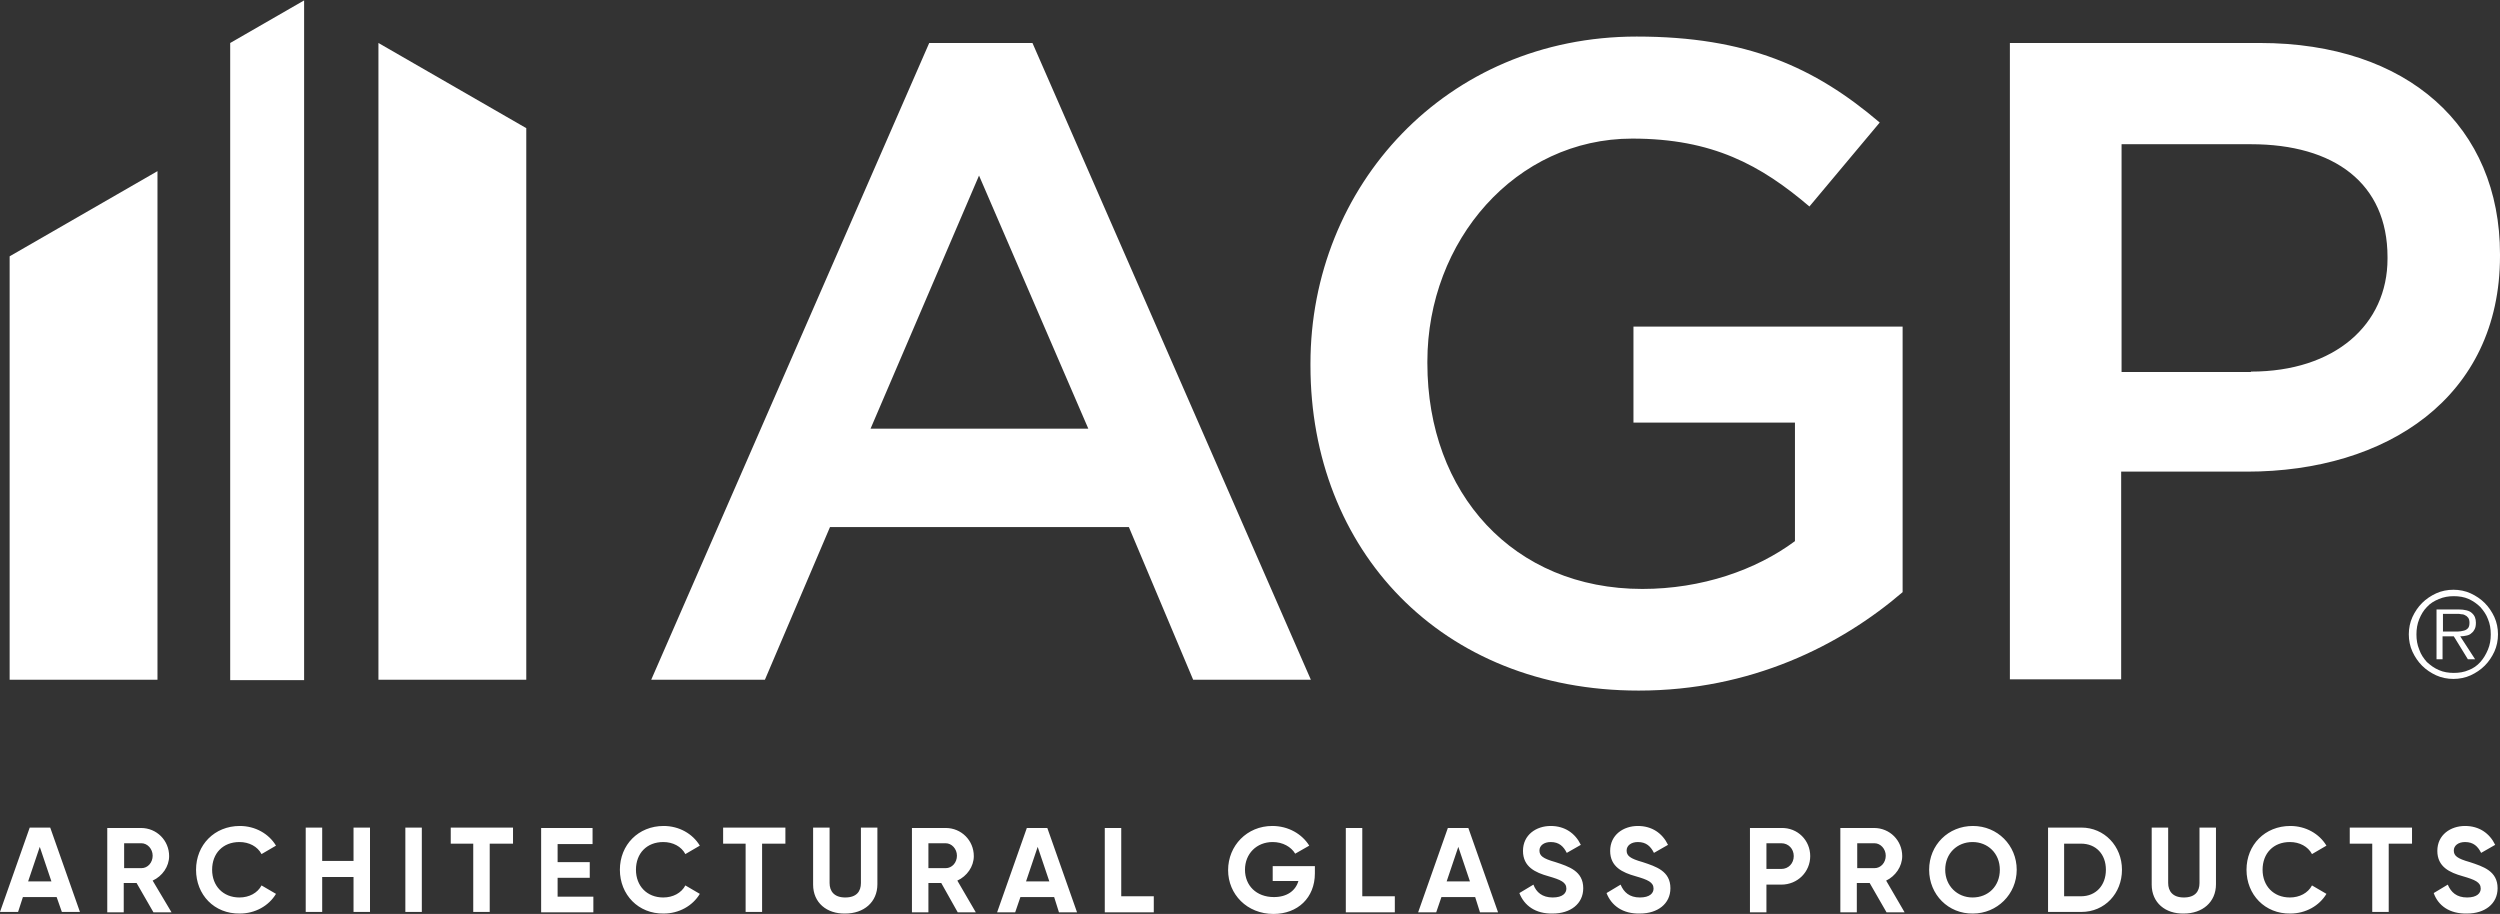 <?xml version="1.0" encoding="utf-8"?>
<!-- Generator: Adobe Illustrator 27.5.0, SVG Export Plug-In . SVG Version: 6.00 Build 0)  -->
<svg version="1.1" id="Layer_1" xmlns="http://www.w3.org/2000/svg" xmlns:xlink="http://www.w3.org/1999/xlink" x="0px" y="0px"
	 width="622.3px" height="227.5px" viewBox="0 0 622.3 227.5" style="enable-background:new 0 0 622.3 227.5;" xml:space="preserve"
	>
<rect x="0" y="0" width="622.3" height="227.5" fill="#333333" stroke="none"/>
<style type="text/css">
	.st0{fill:#FFFFFF;}
	.st1{fill-rule:evenodd;clip-rule:evenodd;fill:#FFFFFF;}
</style>
<path class="st0" d="M14.1,223.3H5.7L4.5,227H0l7.4-21h5.1l7.4,21h-4.5L14.1,223.3z M12.8,219.4l-2.9-8.6l-2.9,8.6H12.8z M34,219.8
	h-3.2v7.3h-4.1v-21h8.4c3.9,0,7,3.1,7,7c0,2.6-1.7,5-4.1,6.1l4.7,7.9h-4.5L34,219.8z M30.9,216.1h4.3c1.6,0,2.8-1.4,2.8-3.1
	c0-1.7-1.3-3.1-2.8-3.1h-4.3V216.1z M48.8,216.5c0-6.2,4.6-10.9,10.9-10.9c3.8,0,7.2,1.9,9,4.9l-3.6,2.1c-1-1.9-3.1-3-5.5-3
	c-4.1,0-6.8,2.8-6.8,6.9c0,4,2.7,6.9,6.8,6.9c2.4,0,4.5-1.1,5.5-3l3.6,2.1c-1.8,3-5.2,4.9-9,4.9C53.3,227.5,48.8,222.7,48.8,216.5z
	 M92.1,206v21H88v-8.7h-7.8v8.7h-4.1v-21h4.1v8.3H88V206H92.1z M105,206v21h-4.1v-21H105z M127.6,210h-5.7v17h-4.1v-17h-5.6v-4h15.5
	V210z M147.7,223.1v4h-13v-21h12.8v4h-8.7v4.5h8v3.9h-8v4.7H147.7z M154.3,216.5c0-6.2,4.6-10.9,10.9-10.9c3.8,0,7.2,1.9,9,4.9
	l-3.6,2.1c-1-1.9-3.1-3-5.5-3c-4.1,0-6.8,2.8-6.8,6.9c0,4,2.7,6.9,6.8,6.9c2.4,0,4.5-1.1,5.5-3l3.6,2.1c-1.8,3-5.2,4.9-9,4.9
	C158.9,227.5,154.3,222.7,154.3,216.5z M195.4,210h-5.7v17h-4.1v-17H180v-4h15.5V210z M202.4,220.2V206h4.1v13.8
	c0,2,1.1,3.6,3.9,3.6s3.9-1.5,3.9-3.6V206h4.1v14.1c0,4.5-3.4,7.3-8,7.3C205.8,227.5,202.4,224.7,202.4,220.2z M234.3,219.8h-3.2
	v7.3H227v-21h8.4c3.9,0,7,3.1,7,7c0,2.6-1.7,5-4.1,6.1l4.6,7.9h-4.5L234.3,219.8z M231.1,216.1h4.3c1.6,0,2.8-1.4,2.8-3.1
	c0-1.7-1.3-3.1-2.8-3.1h-4.3V216.1z M262.4,223.3h-8.4l-1.3,3.8h-4.5l7.4-21h5.1l7.4,21h-4.5L262.4,223.3z M261.2,219.4l-2.9-8.6
	l-2.9,8.6H261.2z M287.2,223.1v4h-12.2v-21h4.1v17H287.2z M327.3,217.4c0,6.1-4.3,10.1-10.3,10.1c-6.6,0-11.3-4.9-11.3-10.9
	c0-6.1,4.7-11,11-11c4,0,7.4,2,9.2,4.9l-3.5,2c-1-1.7-3.1-2.9-5.6-2.9c-4,0-6.9,2.9-6.9,6.9c0,3.9,2.8,6.8,7.2,6.8
	c3.3,0,5.4-1.6,6.1-4h-6.4v-3.7h10.5V217.4z M347.2,223.1v4H335v-21h4.1v17H347.2z M367.2,223.3h-8.4l-1.3,3.8h-4.5l7.4-21h5.1
	l7.4,21h-4.5L367.2,223.3z M365.9,219.4l-2.9-8.6l-2.9,8.6H365.9z M378.2,222.3l3.5-2.1c0.7,1.9,2.2,3.2,4.8,3.2
	c2.5,0,3.4-1.1,3.4-2.2c0-1.6-1.4-2.2-4.5-3.1c-3.2-0.9-6.3-2.3-6.3-6.3c0-4,3.3-6.2,6.9-6.2c3.5,0,6.1,1.8,7.5,4.7l-3.5,2
	c-0.8-1.6-1.9-2.7-4-2.7c-1.7,0-2.8,0.9-2.8,2.1c0,1.3,0.8,2,4,2.9c3.3,1.1,6.9,2.2,6.9,6.5c0,3.9-3.2,6.3-7.6,6.3
	C382.2,227.5,379.4,225.4,378.2,222.3z M399.9,222.3l3.5-2.1c0.8,1.9,2.2,3.2,4.8,3.2c2.5,0,3.4-1.1,3.4-2.2c0-1.6-1.4-2.2-4.5-3.1
	c-3.2-0.9-6.3-2.3-6.3-6.3c0-4,3.3-6.2,6.9-6.2c3.5,0,6.1,1.8,7.5,4.7l-3.5,2c-0.8-1.6-1.9-2.7-4-2.7c-1.7,0-2.8,0.9-2.8,2.1
	c0,1.3,0.8,2,4,2.9c3.3,1.1,6.9,2.2,6.9,6.5c0,3.9-3.2,6.3-7.6,6.3C403.9,227.5,401.1,225.4,399.9,222.3z M450.6,213.1
	c0,3.9-3.1,7.1-7.2,7.1h-3.7v6.9h-4.1v-21h7.8C447.5,206,450.6,209.2,450.6,213.1z M446.5,213.1c0-1.8-1.3-3.2-3.1-3.2h-3.7v6.4h3.7
	C445.2,216.3,446.5,214.9,446.5,213.1z M465.4,219.8h-3.2v7.3h-4.1v-21h8.4c3.9,0,7,3.1,7,7c0,2.6-1.7,5-4,6.1l4.6,7.9h-4.5
	L465.4,219.8z M462.3,216.1h4.3c1.6,0,2.8-1.4,2.8-3.1c0-1.7-1.3-3.1-2.8-3.1h-4.3V216.1z M480.2,216.5c0-6.2,4.8-10.9,10.9-10.9
	c6.1,0,10.9,4.8,10.9,10.9c0,6.1-4.9,10.9-10.9,10.9C485,227.5,480.2,222.7,480.2,216.5z M497.8,216.5c0-4.1-3-6.9-6.8-6.9
	c-3.8,0-6.8,2.8-6.8,6.9c0,4,3,6.9,6.8,6.9C494.9,223.4,497.8,220.6,497.8,216.5z M528.2,216.5c0,5.9-4.3,10.5-10.1,10.5h-8.3v-21
	h8.3C523.8,206,528.2,210.6,528.2,216.5z M524.2,216.5c0-3.9-2.5-6.5-6.2-6.5h-4.2v13.1h4.2C521.7,223.1,524.2,220.4,524.2,216.5z
	 M535.6,220.2V206h4.1v13.8c0,2,1.1,3.6,3.9,3.6c2.8,0,3.9-1.5,3.9-3.6V206h4.1v14.1c0,4.5-3.4,7.3-8,7.3
	C539,227.5,535.6,224.7,535.6,220.2z M559.2,216.5c0-6.2,4.6-10.9,10.9-10.9c3.8,0,7.2,1.9,9,4.9l-3.6,2.1c-1-1.9-3.1-3-5.5-3
	c-4.1,0-6.8,2.8-6.8,6.9c0,4,2.7,6.9,6.8,6.9c2.4,0,4.5-1.1,5.5-3l3.6,2.1c-1.8,3-5.2,4.9-9,4.9
	C563.8,227.5,559.2,222.7,559.2,216.5z M600.3,210h-5.7v17h-4.1v-17h-5.6v-4h15.5V210z M605.8,222.3l3.5-2.1
	c0.8,1.9,2.2,3.2,4.8,3.2c2.5,0,3.4-1.1,3.4-2.2c0-1.6-1.4-2.2-4.5-3.1c-3.2-0.9-6.3-2.3-6.3-6.3c0-4,3.3-6.2,6.9-6.2
	c3.5,0,6.1,1.8,7.5,4.7l-3.5,2c-0.8-1.6-1.9-2.7-4-2.7c-1.7,0-2.8,0.9-2.8,2.1c0,1.3,0.8,2,4,2.9c3.3,1.1,6.9,2.2,6.9,6.5
	c0,3.9-3.2,6.3-7.6,6.3C609.7,227.5,606.9,225.4,605.8,222.3z M231.3,10.7H257l69.3,158.5H297l-16-38h-74.4l-16.2,38h-28.3
	L231.3,10.7z M270.9,106.7l-27.2-63l-27,63H270.9z M326.2,91v-0.5c0-44.1,33.7-81.4,81.2-81.4c27.4,0,44.3,7.6,60.5,21.4l-17.5,20.9
	c-12.1-10.3-24.1-16.9-44.1-16.9c-29,0-51,25.4-51,55.5v0.4c0,32.4,21.4,56.2,53.5,56.2c14.8,0,28.3-4.7,38-11.9v-29.5h-40.2V81.3
	h67v66.1c-15.5,13.3-37.8,24.5-65.7,24.5C358.6,171.9,326.2,136.8,326.2,91z M500.4,10.7h62.1c36.9,0,59.8,20.9,59.8,52.6v0.4
	c0,35.3-28.3,53.7-63,53.7h-31.3v51.7h-27.7V10.7z M560.3,92.5c20.9,0,34-11.7,34-28.1V64c0-18.4-13.3-28.1-34-28.1h-32.2v56.7
	H560.3z"/>
<path class="st0" d="M131,31.9v137.3h-18.4H94.2V10.7L131,31.9z M2.4,63.8v105.4h18.4h18.4V42.6L2.4,63.8z"/>
<g>
	<g>
		<path class="st1" d="M620.9,153.6c-0.6-1.3-1.4-2.5-2.4-3.5c-1-1-2.2-1.8-3.5-2.4c-1.3-0.6-2.8-0.9-4.3-0.9c-1.5,0-3,0.3-4.3,0.9
			c-1.3,0.6-2.5,1.4-3.5,2.4c-1,1-1.8,2.2-2.4,3.5c-0.6,1.3-0.9,2.8-0.9,4.3c0,1.5,0.3,3,0.9,4.3c0.6,1.3,1.4,2.5,2.4,3.5
			c1,1,2.2,1.8,3.5,2.4c1.3,0.6,2.8,0.9,4.3,0.9c1.5,0,3-0.3,4.3-0.9c1.3-0.6,2.5-1.4,3.5-2.4c1-1,1.8-2.2,2.4-3.5
			c0.6-1.3,0.9-2.8,0.9-4.3C621.8,156.4,621.5,154.9,620.9,153.6z M619.3,161.7c-0.5,1.2-1.1,2.2-1.9,3.1c-0.8,0.9-1.8,1.6-2.9,2
			c-1.1,0.5-2.4,0.7-3.7,0.7c-1.3,0-2.6-0.2-3.7-0.7c-1.2-0.5-2.1-1.2-3-2c-0.8-0.9-1.5-1.9-1.9-3.1c-0.5-1.2-0.7-2.4-0.7-3.8
			c0-1.3,0.2-2.6,0.7-3.8c0.5-1.2,1.1-2.2,1.9-3c0.8-0.9,1.8-1.5,3-2c1.2-0.5,2.4-0.7,3.7-0.7c1.3,0,2.6,0.2,3.7,0.7
			c1.1,0.5,2.1,1.2,2.9,2c0.8,0.9,1.5,1.9,1.9,3c0.5,1.2,0.7,2.4,0.7,3.8C620,159.3,619.8,160.5,619.3,161.7z"/>
		<path class="st1" d="M614,158.2c0.5-0.1,0.9-0.3,1.2-0.6c0.4-0.3,0.6-0.6,0.8-1c0.2-0.4,0.3-0.9,0.3-1.6c0-1-0.3-1.8-1-2.4
			c-0.6-0.6-1.8-0.9-3.4-0.9h-5.4v12.4h1.5v-5.7h2.8l3.5,5.7h1.8l-3.7-5.7C613,158.4,613.5,158.3,614,158.2z M610.4,157.2h-2.3v-4.4
			h3.5c0.4,0,0.7,0,1.1,0.1c0.4,0,0.7,0.1,1,0.3c0.3,0.1,0.5,0.4,0.7,0.6c0.2,0.3,0.3,0.7,0.3,1.2c0,0.6-0.1,1.1-0.4,1.4
			c-0.3,0.3-0.6,0.5-1.1,0.6c-0.4,0.1-0.9,0.2-1.4,0.2C611.3,157.2,610.8,157.2,610.4,157.2z"/>
	</g>
</g>
<g>
	<polygon class="st1" points="57.3,10.7 57.3,169.3 75.7,169.3 75.7,0.1 	"/>
</g>
</svg>
